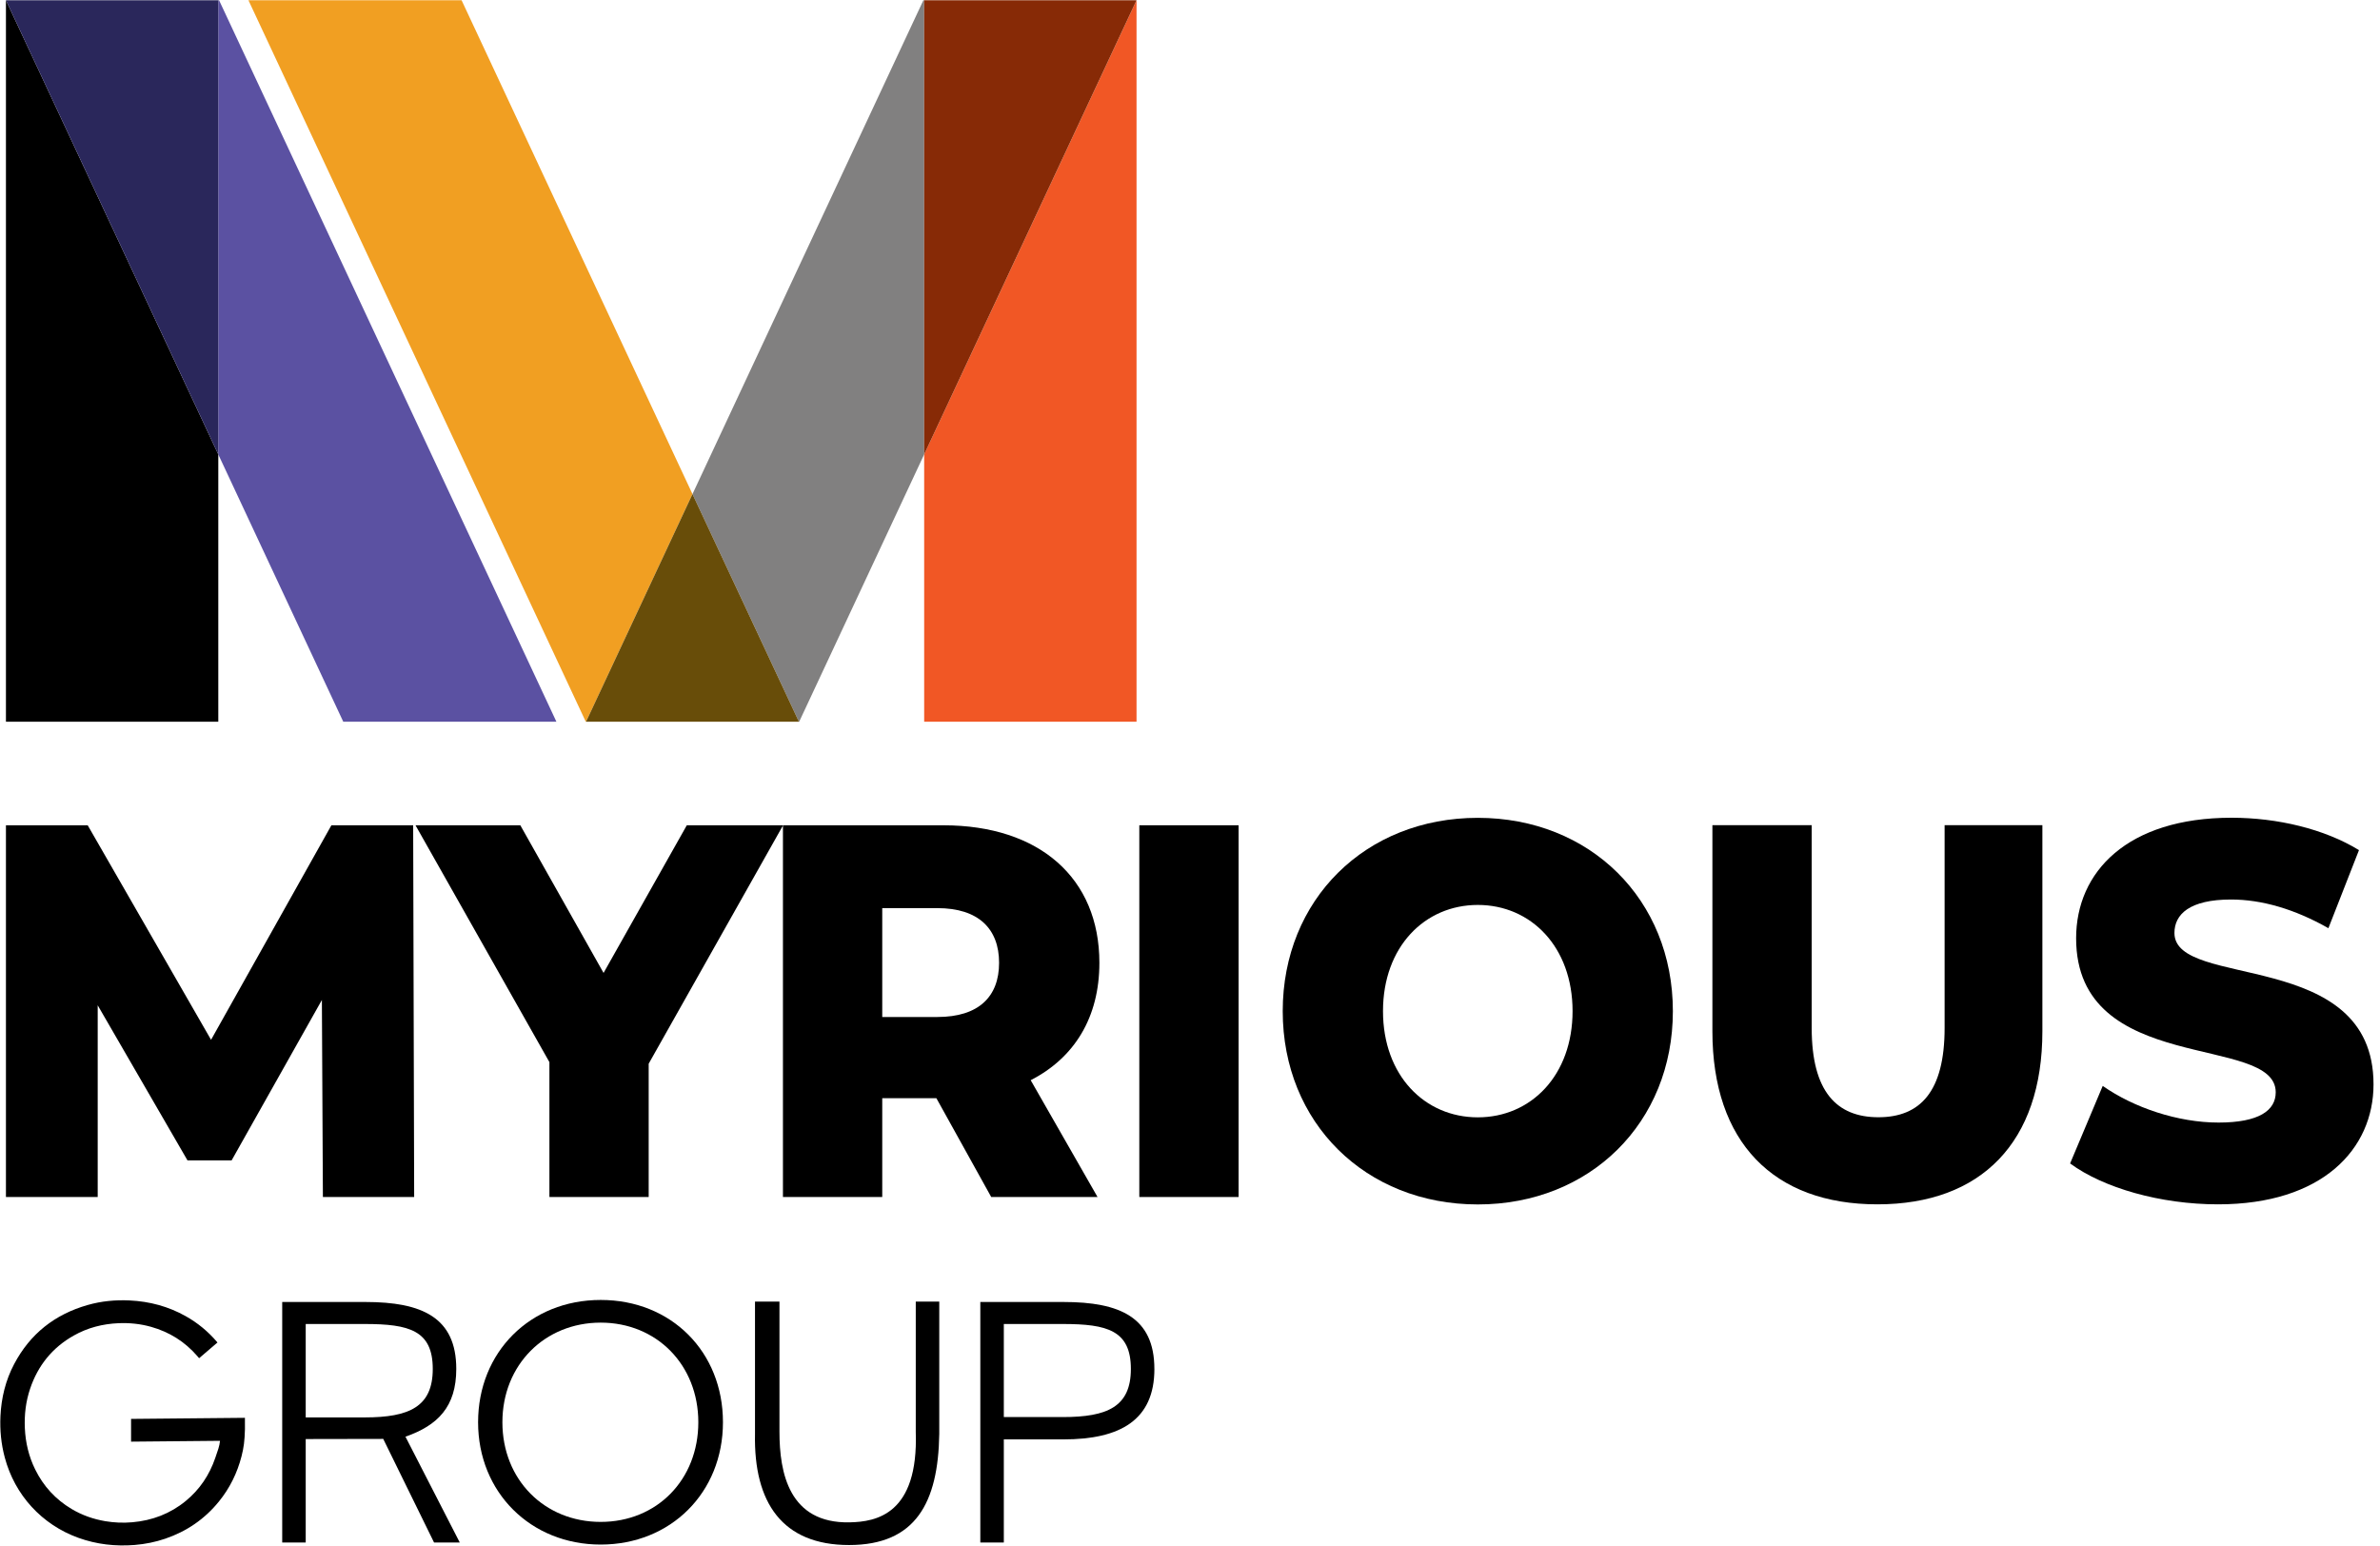 <svg width="97" height="63" viewBox="0 0 97 63" fill="none" xmlns="http://www.w3.org/2000/svg">
<g clip-path="url(#clip0_105_771)">
<path d="M13.16 48.787L13.119 40.757L9.44 47.294H7.641L3.982 40.973V48.787H0.242V33.636H3.574L8.602 42.38L13.507 33.636H16.839L16.88 48.787H13.16Z" fill="black"/>
<path d="M26.438 43.354V48.787H22.392V43.29L16.934 33.636H21.206L24.599 39.654L27.992 33.636H31.916L26.438 43.354Z" fill="black"/>
<path d="M38.164 44.761H35.957V48.788H31.91V33.637H38.45C42.354 33.637 44.807 35.779 44.807 39.243C44.807 41.472 43.785 43.117 42.007 44.026L44.732 48.788H40.399L38.164 44.761H38.164ZM38.205 37.013H35.957V41.45H38.205C39.881 41.45 40.719 40.628 40.719 39.242C40.719 37.857 39.881 37.013 38.205 37.013Z" fill="black"/>
<path d="M46.434 33.636H50.481V48.787H46.434V33.636Z" fill="black"/>
<path d="M52.279 41.212C52.279 36.666 55.651 33.333 60.23 33.333C64.808 33.333 68.18 36.666 68.18 41.212C68.18 45.757 64.808 49.09 60.23 49.09C55.651 49.09 52.279 45.757 52.279 41.212ZM64.092 41.212C64.092 38.593 62.396 36.883 60.23 36.883C58.063 36.883 56.366 38.593 56.366 41.212C56.366 43.831 58.062 45.54 60.23 45.54C62.396 45.54 64.092 43.831 64.092 41.212Z" fill="black"/>
<path d="M69.791 42.03V33.632H73.838V41.9C73.838 44.497 74.861 45.536 76.557 45.536C78.253 45.536 79.255 44.497 79.255 41.9V33.632H83.24V42.03C83.24 46.553 80.747 49.086 76.516 49.086C72.285 49.086 69.791 46.553 69.791 42.03Z" fill="black"/>
<path d="M84.37 47.419L85.699 44.259C86.966 45.147 88.764 45.753 90.42 45.753C92.076 45.753 92.75 45.255 92.75 44.519C92.75 42.116 84.615 43.87 84.615 38.242C84.615 35.536 86.7 33.329 90.951 33.329C92.811 33.329 94.733 33.783 96.143 34.649L94.897 37.831C93.527 37.052 92.178 36.662 90.931 36.662C89.235 36.662 88.622 37.268 88.622 38.026C88.622 40.342 96.736 38.61 96.736 44.195C96.736 46.835 94.652 49.086 90.4 49.086C88.05 49.086 85.72 48.415 84.371 47.42L84.37 47.419Z" fill="black"/>
<path d="M12.46 58.652V62.868H11.502V53.066H14.893C17.198 53.066 18.596 53.694 18.596 55.794C18.596 57.335 17.845 58.094 16.525 58.556L18.738 62.868H17.69L15.619 58.646M17.638 55.795C17.638 54.226 16.68 53.963 14.868 53.963H12.46V57.77H14.868C16.68 57.77 17.638 57.335 17.638 55.795Z" fill="black"/>
<path d="M19.485 57.968C19.485 55.111 21.603 52.983 24.482 52.983C27.36 52.983 29.465 55.097 29.465 57.968C29.465 60.838 27.333 62.953 24.482 62.953C21.631 62.953 19.485 60.824 19.485 57.968ZM28.461 57.968C28.461 55.629 26.763 53.907 24.482 53.907C22.2 53.907 20.476 55.629 20.476 57.968C20.476 60.306 22.187 62.029 24.482 62.029C26.777 62.029 28.461 60.306 28.461 57.968Z" fill="black"/>
<path d="M47.049 55.795C47.049 57.881 45.65 58.666 43.346 58.666H40.912V62.869H39.954V53.066H43.346C45.65 53.066 47.048 53.694 47.048 55.795H47.049ZM46.09 55.795C46.09 54.226 45.132 53.963 43.32 53.963H40.912V57.756H43.32C45.133 57.756 46.09 57.335 46.09 55.795Z" fill="black"/>
<path d="M30.771 58.442V53.05H31.768V58.358C31.768 60.026 32.157 62.098 34.63 62.047C35.706 62.025 37.437 61.727 37.323 58.358V53.05H38.281V58.442C38.238 61.246 37.32 62.972 34.604 62.972C31.888 62.972 30.715 61.247 30.771 58.442Z" fill="black"/>
<path d="M9.983 58.251C9.97 58.736 9.936 58.995 9.843 59.358C9.668 60.037 9.365 60.653 8.922 61.198C8.341 61.915 7.608 62.415 6.736 62.713C6.332 62.851 5.917 62.934 5.491 62.969C4.707 63.032 3.94 62.946 3.198 62.679C1.704 62.141 0.599 60.932 0.193 59.398C0.046 58.847 -0.008 58.288 0.018 57.72C0.054 56.972 0.227 56.259 0.577 55.596C1.227 54.364 2.233 53.571 3.569 53.19C4.131 53.029 4.705 52.975 5.287 53.003C6.095 53.042 6.858 53.245 7.566 53.642C8.056 53.917 8.483 54.269 8.847 54.697C8.853 54.703 8.857 54.709 8.863 54.717C8.614 54.93 8.366 55.142 8.115 55.357C8.09 55.328 8.066 55.299 8.042 55.271C7.533 54.682 6.901 54.287 6.152 54.077C5.721 53.956 5.281 53.912 4.834 53.93C4.186 53.957 3.572 54.114 3.006 54.434C2.134 54.925 1.547 55.654 1.228 56.599C1.051 57.122 0.988 57.662 1.013 58.213C1.04 58.802 1.174 59.365 1.436 59.895C1.771 60.574 2.264 61.112 2.916 61.501C3.342 61.755 3.804 61.918 4.293 62C4.656 62.061 5.021 62.076 5.388 62.044C6.201 61.974 6.935 61.697 7.569 61.177C8.14 60.708 8.536 60.117 8.774 59.42C8.868 59.144 8.948 58.942 8.967 58.724C7.758 58.736 6.551 58.747 5.342 58.758V57.831C6.888 57.816 8.433 57.802 9.982 57.787" fill="black"/>
<path d="M22.677 29.415L8.929 0.011H8.897V18.522L13.99 29.415H22.677Z" fill="#5B51A2"/>
<path d="M0.242 29.415H8.897V18.522L0.242 0.011V29.415Z" fill="black"/>
<path d="M0.242 0.011L8.897 18.522V0.011H0.242Z" fill="#2A275B"/>
<path d="M18.813 0.011H10.126L23.874 29.415H23.885L28.223 20.138L18.813 0.011Z" fill="#F19F22"/>
<path d="M46.32 0.011L37.666 18.519V29.415H46.321V0.011H46.32Z" fill="#F15725"/>
<path d="M37.633 0.011L28.223 20.138L32.561 29.415H32.572L37.666 18.519V0.011H37.633Z" fill="#818080"/>
<path d="M37.666 0.011V18.519L46.32 0.011H37.666Z" fill="#872A06"/>
<path d="M23.885 29.415H32.561L28.223 20.138L23.885 29.415Z" fill="#684D09"/>
</g>
<defs>
<clipPath id="clip0_105_771">
<rect width="96.75" height="63" fill="white"/>
</clipPath>
</defs>
</svg>

